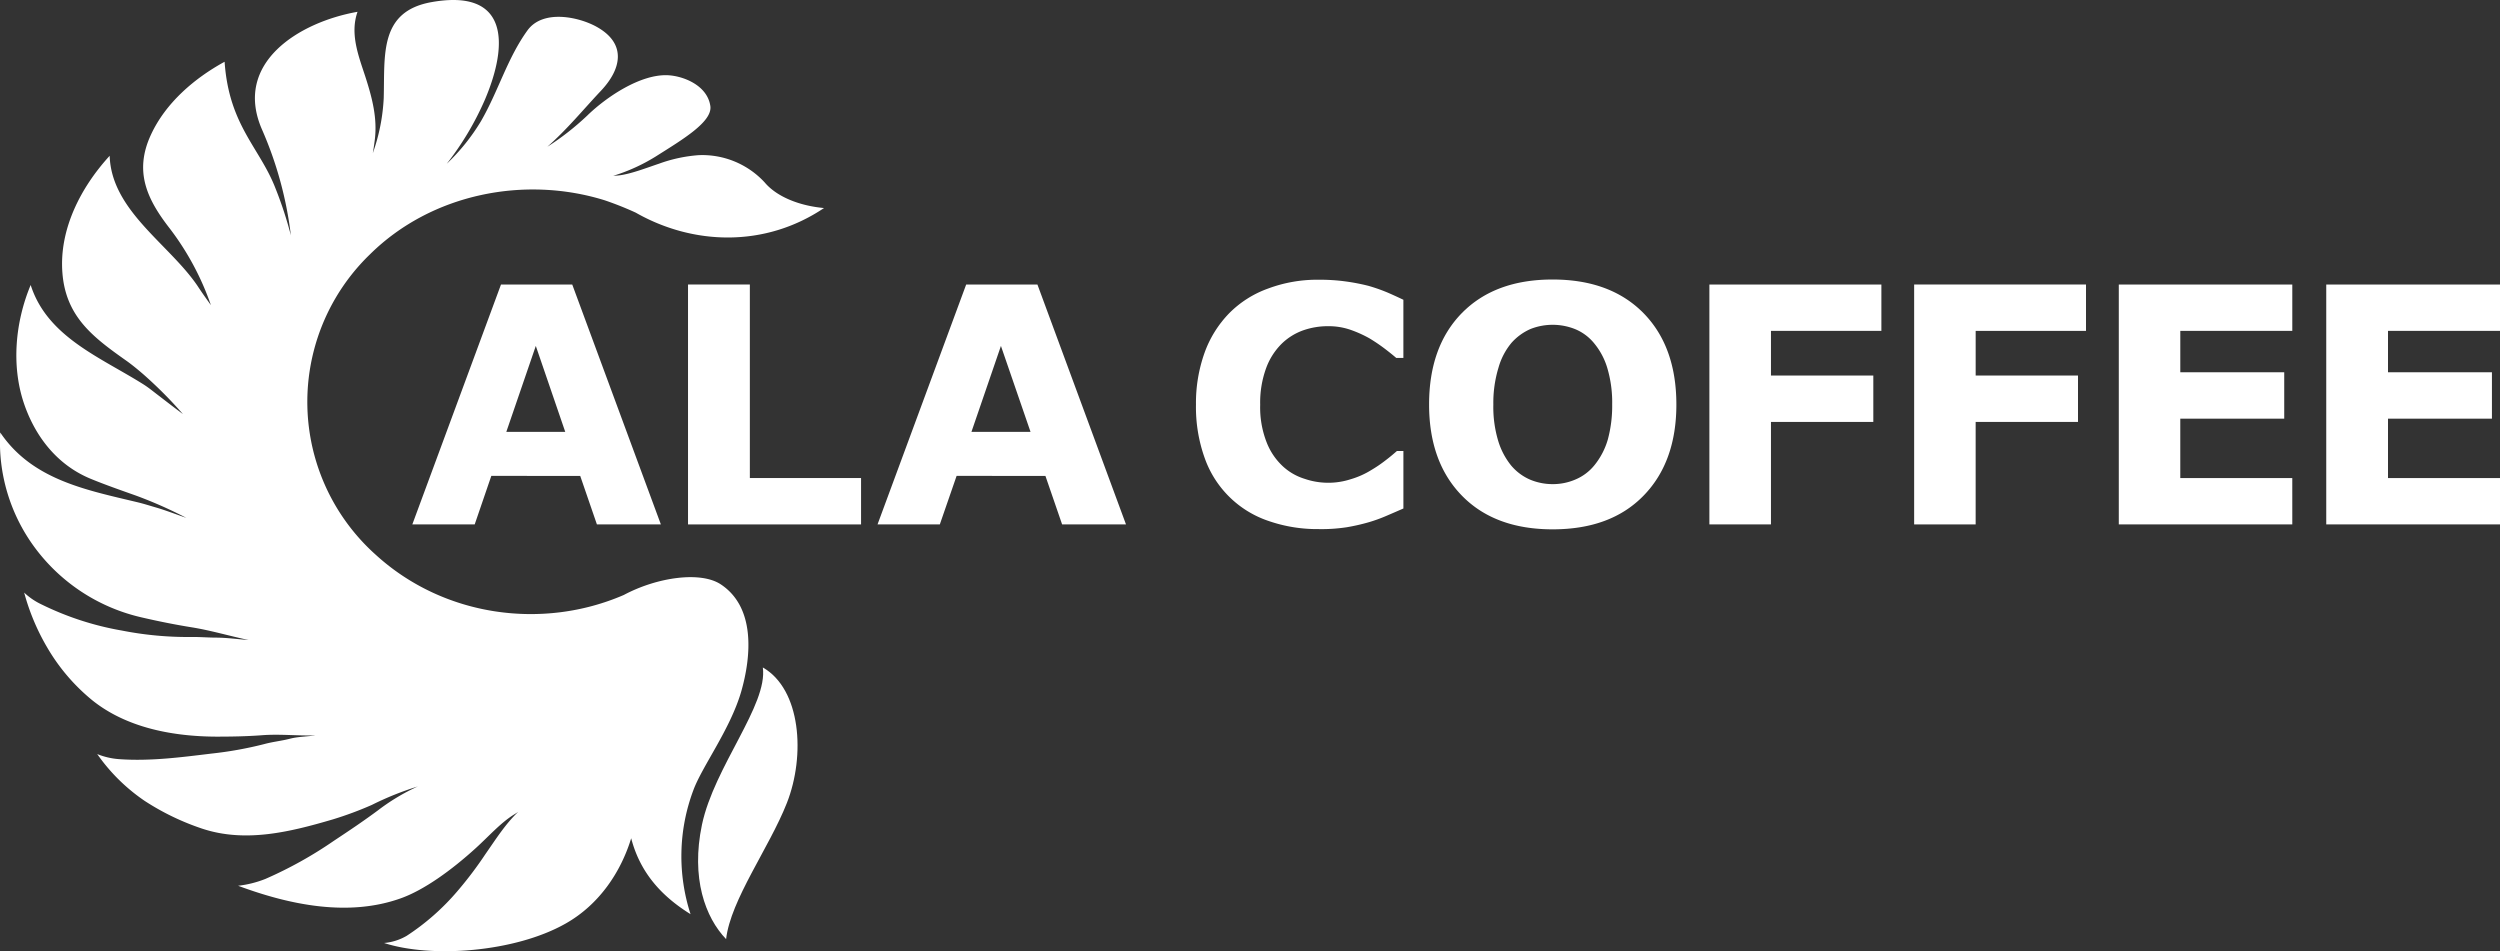 <svg xmlns="http://www.w3.org/2000/svg" width="500" height="190.244" viewBox="0 0 500 190.244">
  <rect x="0" y="0" width="500" height="190.244" fill="#333333" stroke="none"/>
  <g id="グループ_21" data-name="グループ 21" transform="translate(-125 -451.909)">
    <g id="グループ_20" data-name="グループ 20">
      <g id="グループ_17" data-name="グループ 17">
        <path id="パス_13" data-name="パス 13" d="M257.175,556.794H244.383l-3.341-9.705H223.264l-3.325,9.705H207.464L225.2,508.81h14.248ZM238.05,538.288l-5.889-17.193-5.9,17.193Z" fill="#fff"/>
        <path id="パス_14" data-name="パス 14" d="M297.212,556.794H262.605V508.81h12.364v38.707h22.243Z" fill="#fff"/>
        <path id="パス_15" data-name="パス 15" d="M350.2,556.794H337.424l-3.341-9.705H316.321l-3.357,9.705H300.505l17.731-47.984h14.248Zm-19.092-18.506-5.921-17.193-5.9,17.193Z" fill="#fff"/>
      </g>
      <g id="グループ_18" data-name="グループ 18">
        <path id="パス_16" data-name="パス 16" d="M388.685,557.728a29.67,29.67,0,0,1-9.894-1.6,20.439,20.439,0,0,1-12.808-12.491,30.208,30.208,0,0,1-1.789-10.8,29.9,29.9,0,0,1,1.71-10.353,21.945,21.945,0,0,1,4.956-7.948,20.812,20.812,0,0,1,7.773-4.923,27.977,27.977,0,0,1,10.084-1.757,38.1,38.1,0,0,1,5.462.347,40.609,40.609,0,0,1,4.5.872,33.633,33.633,0,0,1,3.91,1.377c1.172.507,2.217,1,3.087,1.409V523.5h-1.424c-.6-.523-1.346-1.124-2.28-1.837a34.837,34.837,0,0,0-3.087-2.089,23.589,23.589,0,0,0-3.847-1.726,13.388,13.388,0,0,0-4.417-.7,14.887,14.887,0,0,0-4.971.824,11.871,11.871,0,0,0-4.354,2.722,13.288,13.288,0,0,0-3.071,4.845,20.082,20.082,0,0,0-1.187,7.33,19.11,19.11,0,0,0,1.3,7.536,12.905,12.905,0,0,0,3.214,4.749,11.3,11.3,0,0,0,4.37,2.518,14.547,14.547,0,0,0,9.23.078,16.605,16.605,0,0,0,4.084-1.82,26.354,26.354,0,0,0,2.929-1.995c.9-.68,1.631-1.314,2.216-1.821h1.3v11.494c-1.2.522-2.358,1.029-3.466,1.5a30.225,30.225,0,0,1-3.42,1.235,39.785,39.785,0,0,1-4.433,1.013A33.1,33.1,0,0,1,388.685,557.728Z" fill="#fff"/>
        <path id="パス_17" data-name="パス 17" d="M460.275,532.81c0,7.646-2.185,13.741-6.555,18.221-4.385,4.513-10.448,6.745-18.19,6.745-7.693,0-13.757-2.232-18.158-6.745-4.37-4.48-6.554-10.575-6.554-18.221q0-11.589,6.554-18.286,6.6-6.72,18.158-6.712,11.541,0,18.159,6.712Q460.267,521.222,460.275,532.81Zm-16.4,12.158a14.6,14.6,0,0,0,2.691-5.161,25.763,25.763,0,0,0,.87-7.029,24.165,24.165,0,0,0-1-7.346,14.043,14.043,0,0,0-2.628-4.892,9.644,9.644,0,0,0-3.768-2.8,12.114,12.114,0,0,0-8.9-.047,10.984,10.984,0,0,0-3.831,2.771,13.4,13.4,0,0,0-2.612,4.986,24.024,24.024,0,0,0-1.029,7.362,23.489,23.489,0,0,0,.981,7.3,14.439,14.439,0,0,0,2.6,4.923,10.277,10.277,0,0,0,3.767,2.8,11.707,11.707,0,0,0,4.544.9,11.37,11.37,0,0,0,4.543-.934A9.726,9.726,0,0,0,443.874,544.968Z" fill="#fff"/>
        <path id="パス_18" data-name="パス 18" d="M501.278,518.087H479.193v8.928h20.47v9.278h-20.47v20.5H466.877V508.81h34.4Z" fill="#fff"/>
        <path id="パス_19" data-name="パス 19" d="M542.2,518.087H520.133v8.928H540.6v9.278h-20.47v20.5h-12.3V508.81H542.2Z" fill="#fff"/>
        <path id="パス_20" data-name="パス 20" d="M583.459,556.794h-34.7V508.81h34.7v9.277h-22.4v8.28h20.787v9.276H561.057v11.874h22.4Z" fill="#fff"/>
        <path id="パス_21" data-name="パス 21" d="M625,556.794H590.25V508.81H625v9.277H602.6v8.28h20.787v9.276H602.6v11.874H625Z" fill="#fff"/>
      </g>
      <g id="グループ_19" data-name="グループ 19">
        <path id="パス_22" data-name="パス 22" d="M263.634,610.051c1.725-4.782,7.33-12.127,9.578-19.726,2.1-7.267,2.865-17-4.085-21.563-4.021-2.627-12.649-1.44-19.362,2.138-16.195,7.013-35.937,4.4-49.552-7.979a41.01,41.01,0,0,1-1.251-60.112c12.365-12.237,31.046-15.8,46.972-10.844a64.768,64.768,0,0,1,6.206,2.469c11.351,6.475,25.742,7.093,37.663-.918-5.209-.475-9.594-2.406-11.874-5.129a16.978,16.978,0,0,0-13.187-5.446,29.392,29.392,0,0,0-7.948,1.71c-2.39.791-5.746,2.121-8.2,2.359-.317.016-.633.047-.95.063a36.021,36.021,0,0,0,8.47-3.847c5.383-3.4,11.414-6.966,10.955-10.116-.618-4.212-5.541-6.048-8.6-6.159-5.461-.189-12.237,4.386-16.037,8.09a53.517,53.517,0,0,1-7.963,6.222c4.005-3.53,7.251-7.52,10.687-11.161,4.242-4.481,5.144-9.515-.84-12.839-3.562-1.98-10.749-3.547-13.836.744-4.022,5.572-5.779,12.063-9.277,18.126a40.5,40.5,0,0,1-6.855,8.533,58.787,58.787,0,0,0,7.6-12.743c4.875-11.383,4.686-22.339-10.67-19.584-10.481,1.884-9.294,10.591-9.531,19.156a38.494,38.494,0,0,1-2.185,11.05c.159-.871.27-1.709.38-2.533.586-4.448-.522-8.581-1.9-12.855-1.362-4.147-3.072-8.517-1.536-12.887-11.636,2.043-24.872,10.18-19.14,23.463a74.887,74.887,0,0,1,5.81,21.245,77.828,77.828,0,0,0-3.056-9.341c-3.15-8.2-9.325-12.6-10.2-25.377-6.079,3.324-11.826,8.264-14.755,14.644-3.372,7.314-.792,12.839,3.832,18.76a54.711,54.711,0,0,1,8.184,15.277c-.95-1.329-1.868-2.611-2.66-3.831-5.667-8.374-17.24-15.056-17.588-26.042-5.747,6.269-10.132,14.691-9.451,23.414.68,8.866,6.269,12.966,12.9,17.652.886.633,1.994,1.52,3.245,2.6a86.148,86.148,0,0,1,7.964,7.994c-1.98-1.472-3.832-2.913-5.463-4.164-.775-.6-1.551-1.218-2.4-1.757-8.6-5.43-19.267-9.483-22.592-19.9-3.119,7.471-3.847,16.1-1.409,23.493,2.074,6.253,6.285,12.317,13.394,15.261,2.8,1.156,5.873,2.233,9.087,3.372a86.013,86.013,0,0,1,10.053,4.449c-2.09-.712-4.085-1.5-6.063-2.074-1.2-.348-2.375-.728-3.611-1.028-10.369-2.486-21.15-4.5-27.546-13.98A35.455,35.455,0,0,0,132,561.48a36.765,36.765,0,0,0,21.151,13.868c3.466.808,6.855,1.488,10.211,2.027,3.816.617,7.583,1.742,11.351,2.533-2.137-.142-4.29-.475-6.665-.475-1.6-.016-3.119-.142-4.639-.127a68.375,68.375,0,0,1-14.01-1.282,59.268,59.268,0,0,1-16.56-5.462,13.177,13.177,0,0,1-3.008-2.137,44.7,44.7,0,0,0,4.67,11.082,38.889,38.889,0,0,0,9.024,10.512c6.412,5.113,15.167,7.171,24.713,7.219,2.945,0,6.047-.048,9.182-.285,3.514-.269,7.188.142,10.67.032-1.757.253-3.45.253-5.018.648-1.757.46-3.483.618-5.224,1.093a74.9,74.9,0,0,1-10.56,1.9c-6,.728-12.317,1.567-18.522,1.108a14.32,14.32,0,0,1-4.322-1.013,36.774,36.774,0,0,0,9.5,9.372,50.089,50.089,0,0,0,11.477,5.541c8.581,2.85,17.414.728,26.169-1.852a70,70,0,0,0,7.8-2.9,60.171,60.171,0,0,1,9.246-3.705,6.847,6.847,0,0,0-.776.348,41.35,41.35,0,0,0-7.219,4.418c-2.882,2.136-5.494,3.894-8.866,6.126a81.793,81.793,0,0,1-13.71,7.631,21.259,21.259,0,0,1-5.446,1.361c10.512,3.911,22.164,6.222,32.518,2.517,4.638-1.646,10.132-5.6,15.008-10.036,2.549-2.312,4.939-5.019,7.536-6.65.332-.205.664-.4.981-.633-2.548,2.406-4.464,5.446-6.554,8.438a76.571,76.571,0,0,1-5.636,7.457,47.094,47.094,0,0,1-10.148,8.928,10.819,10.819,0,0,1-4.512,1.425c9.436,3.072,26.154,1.869,36.3-3.878,6.792-3.832,11.082-10.386,13.125-17.067,1.9,7.346,6.618,11.921,11.873,15.183A37.579,37.579,0,0,1,263.634,610.051Z" fill="#fff"/>
        <path id="パス_23" data-name="パス 23" d="M277.565,585.4c1.045,7.5-9.72,19.836-12.174,31.456-2.232,10.67.665,18.555,4.829,22.877.9-7.853,8.644-18.3,12.158-27.231C286.114,603.005,285.2,589.771,277.565,585.4Z" fill="#fff"/>
      </g>
    </g>
  </g>
</svg>
